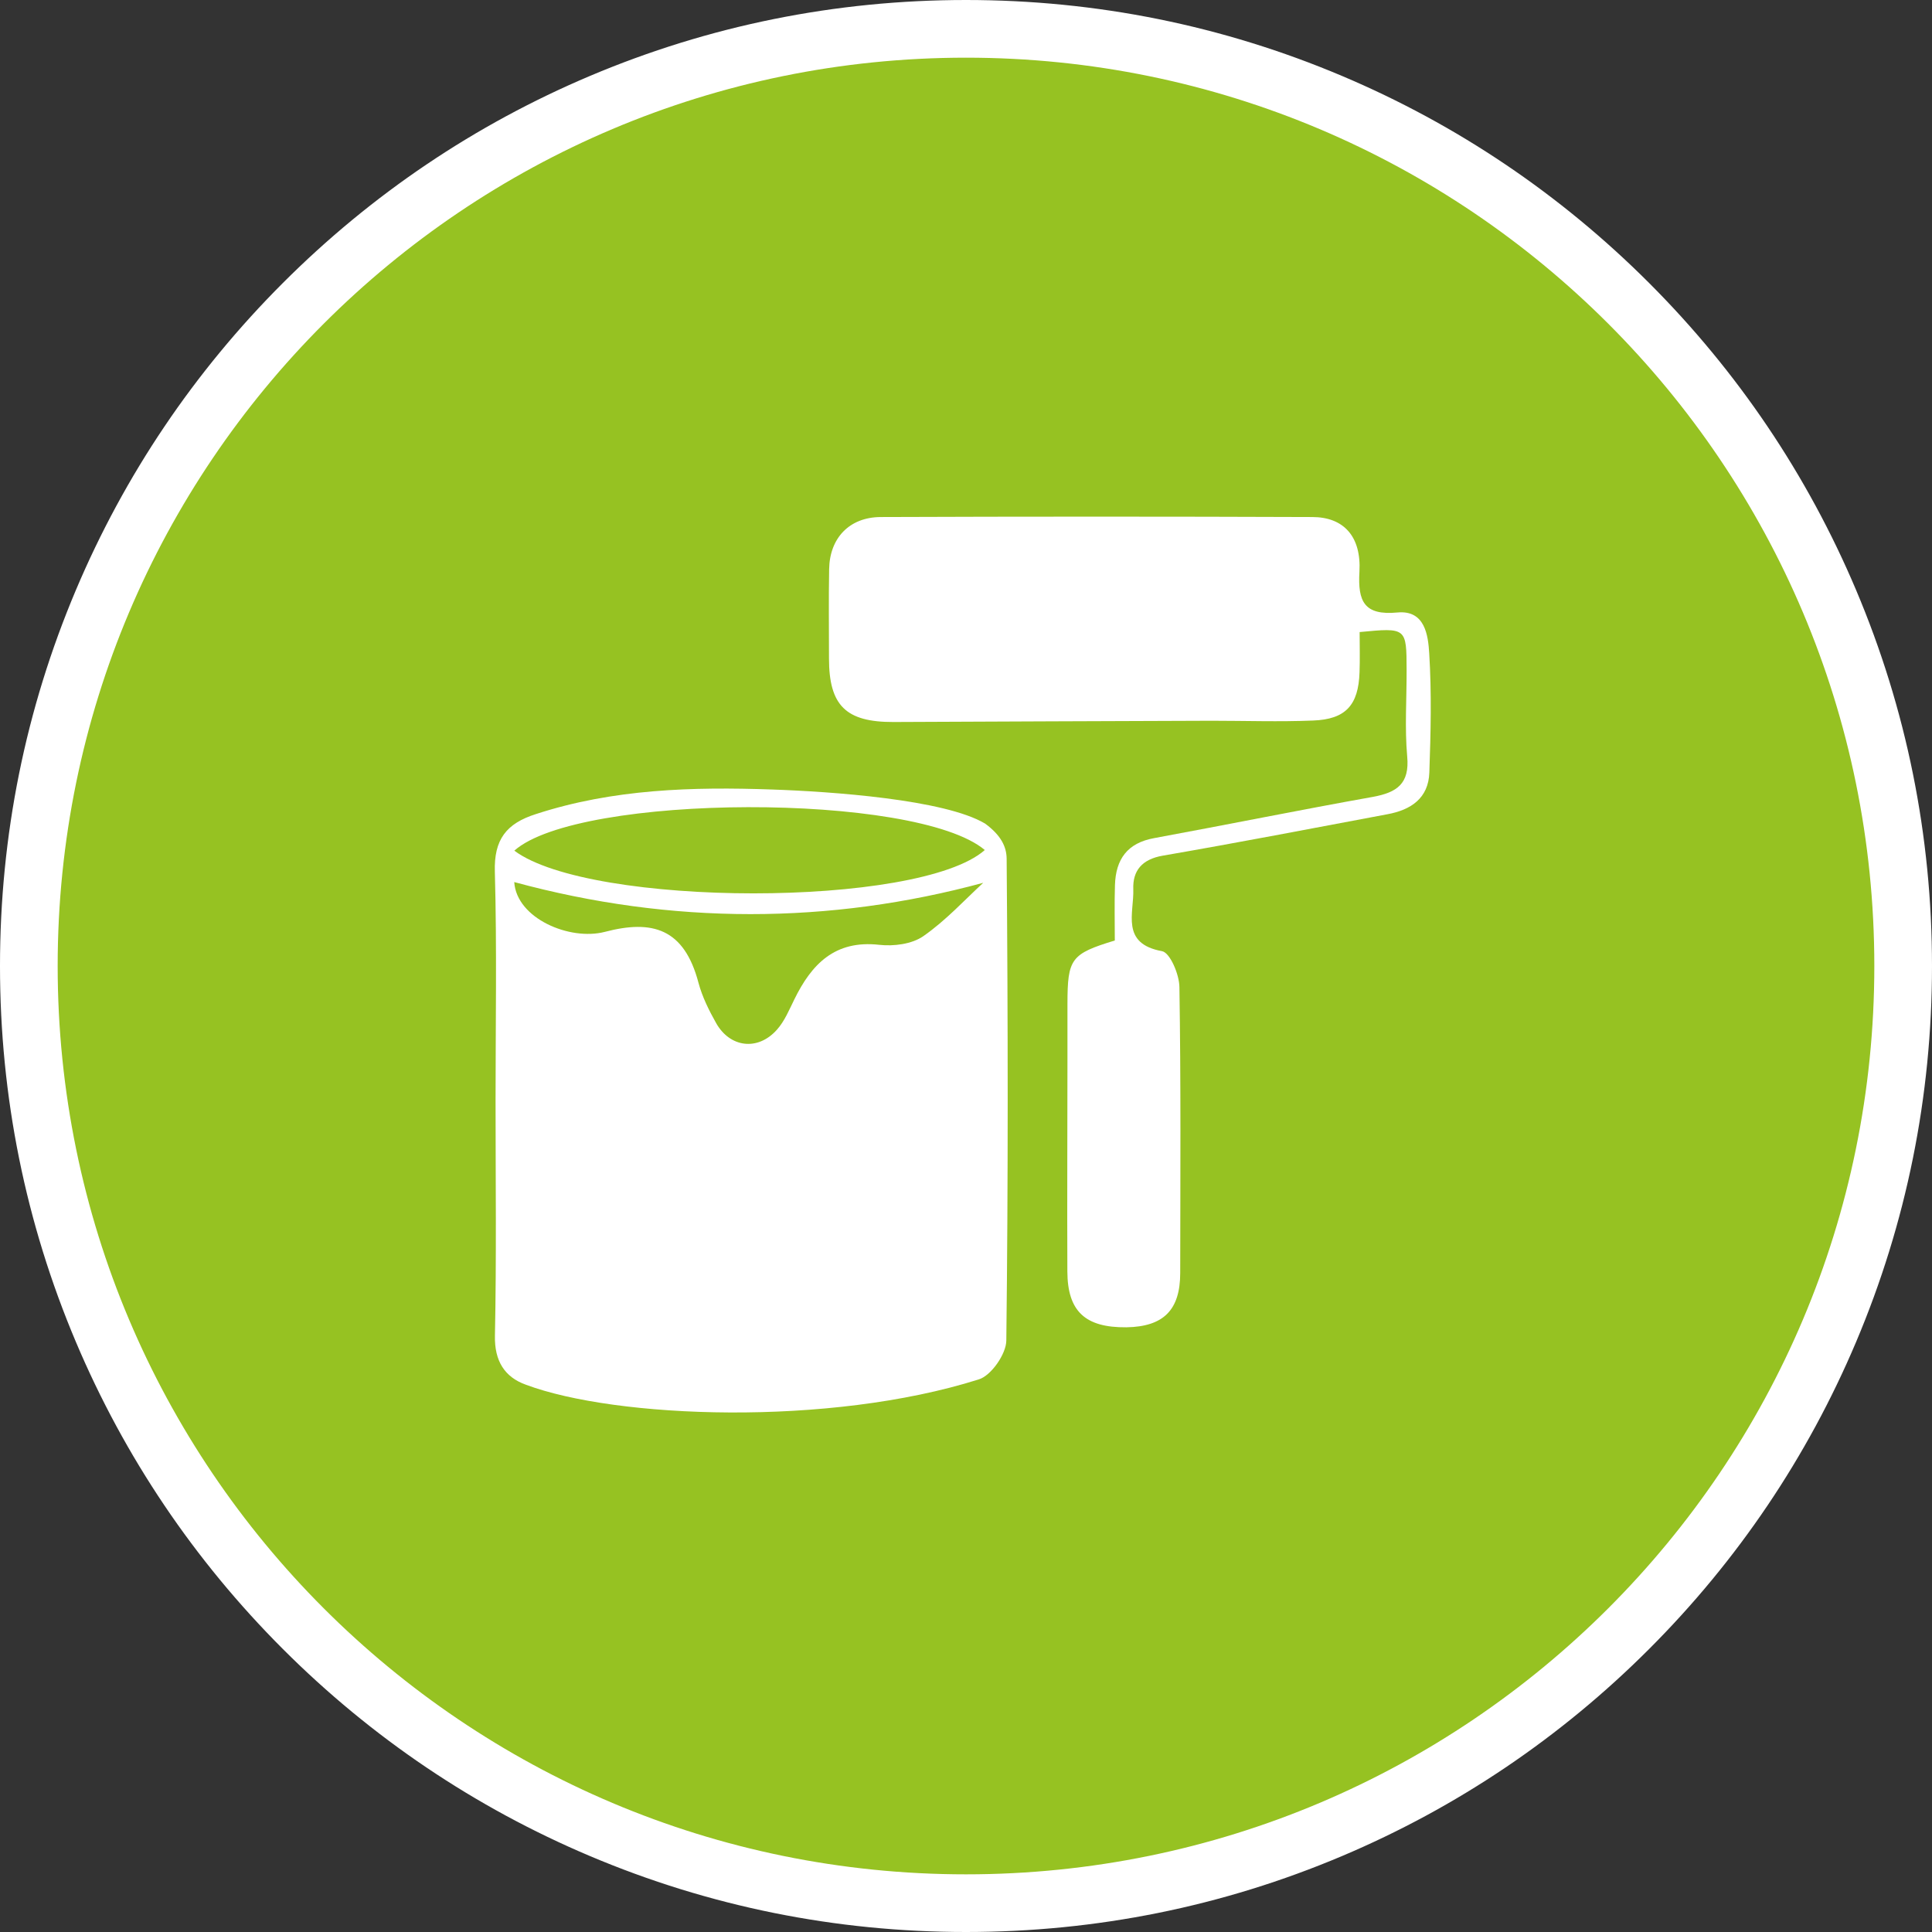 <?xml version="1.0" encoding="utf-8"?>
<!DOCTYPE svg PUBLIC "-//W3C//DTD SVG 1.1//EN" "http://www.w3.org/Graphics/SVG/1.1/DTD/svg11.dtd">
<svg xmlns="http://www.w3.org/2000/svg" xmlns:xlink="http://www.w3.org/1999/xlink" version="1.1" id="Ebene_1" x="0px" y="0px" width="240" height="240" viewBox="225.198 225.197 400 400" enable-background="new 225.198 225.197 400 400" xml:space="preserve">
<rect x="225.198" y="225.197" width="400" height="400" fill="#333333" stroke="none"/>
<g>
	<path fill="#96C222" d="M425.197,619.227c-106.988,0-194.029-87.042-194.029-194.031c0-106.988,87.041-194.029,194.029-194.029   c106.99,0,194.03,87.041,194.03,194.029C619.227,532.185,532.187,619.227,425.197,619.227z"/>
	<path fill="#FFFFFF" d="M425.197,237.138c103.862,0,188.06,84.196,188.06,188.059s-84.195,188.061-188.06,188.061   c-103.862,0-188.059-84.197-188.059-188.061C237.138,321.334,321.334,237.138,425.197,237.138 M425.197,225.197   c-26.993,0-53.188,5.29-77.853,15.722c-23.817,10.074-45.205,24.493-63.569,42.856c-18.363,18.364-32.782,39.751-42.856,63.569   c-10.432,24.665-15.721,50.857-15.721,77.852c0,26.995,5.289,53.188,15.721,77.853c10.074,23.817,24.493,45.205,42.856,63.57   c18.364,18.363,39.752,32.781,63.569,42.855c24.665,10.432,50.859,15.723,77.853,15.723c26.995,0,53.188-5.29,77.853-15.723   c23.817-10.074,45.205-24.492,63.569-42.855c18.363-18.365,32.783-39.753,42.857-63.569c10.431-24.665,15.722-50.858,15.722-77.854   c0-26.994-5.289-53.187-15.722-77.852c-10.074-23.818-24.494-45.205-42.857-63.569c-18.364-18.363-39.752-32.783-63.569-42.856   C478.384,230.487,452.192,225.197,425.197,225.197L425.197,225.197z"/>
</g>
<g>
	<path fill="#FFFFFF" d="M327.798,453.104c0-15.758,0.286-31.593-0.146-47.381c-0.214-6.702,2.361-10.029,8.498-11.979   c15.979-5.209,32.471-5.669,48.913-5.086c12.143,0.414,35.734,2.052,44.104,7.064c3.281,2.42,4.416,4.777,4.447,7.25   c0.274,33.244,0.326,66.541-0.068,99.764c-0.02,2.787-3.143,7.28-5.7,8.05c-31.044,9.817-75.157,8.082-93.787,1.095   c-4.395-1.572-6.491-4.927-6.391-10.102C328.001,485.575,327.798,469.345,327.798,453.104z M429.09,401.186   c-14.216-11.995-84.117-11.707-97.406,0.131C347.375,413.049,415.475,413.208,429.09,401.186z M428.765,407.972   c-31.788,8.618-64.436,8.723-97.099-0.151c0.486,7.535,11.478,12.188,18.733,10.315c9.85-2.584,16.454-0.748,19.425,10.586   c0.773,2.879,2.179,5.702,3.644,8.304c2.887,5.1,8.647,5.792,12.576,1.368c1.592-1.774,2.546-4.125,3.605-6.269   c3.584-7.327,8.404-12.335,17.574-11.315c3.005,0.344,6.787-0.146,9.146-1.794C421.051,415.756,425.002,411.43,428.765,407.972z"/>
	<path fill="#FFFFFF" d="M456.007,419.916c0-3.731-0.091-7.64,0.031-11.48c0.173-5.334,2.542-8.715,8.142-9.719   c15.12-2.785,30.164-5.836,45.281-8.538c4.944-0.912,7.607-2.708,7.083-8.355c-0.529-5.915-0.102-11.904-0.123-17.894   c-0.02-8.799-0.02-8.799-9.726-7.872c0,2.749,0.083,5.536-0.02,8.335c-0.226,6.779-2.848,9.739-9.646,9.984   c-6.962,0.287-13.963,0.043-20.944,0.043c-21.98,0.077-43.94,0.157-65.942,0.261c-9.821,0.021-13.3-3.42-13.312-13.141   c0-6.158-0.082-12.297,0.031-18.505c0.101-6.433,4.183-10.746,10.635-10.791c29.797-0.112,59.604-0.112,89.389,0   c6.477,0,10.177,3.988,9.769,11.318c-0.361,6.155,0.976,9.101,7.878,8.444c5.696-0.539,6.348,4.735,6.571,8.477   c0.509,8.179,0.314,16.441,0.023,24.667c-0.183,5.281-3.774,7.732-8.692,8.63c-15.51,2.915-30.995,5.896-46.528,8.579   c-4.251,0.744-6.216,3.081-6.074,6.929c0.175,4.945-2.688,11.279,5.961,12.842c1.66,0.325,3.572,4.85,3.588,7.444   c0.315,19.717,0.185,39.454,0.165,59.189c0,7.662-3.461,11.11-11.133,11.238c-8.526,0.084-12.194-3.29-12.231-11.551   c-0.063-14.782,0.02-29.576,0.02-44.385c0.012-3.67,0-7.366,0-11.073C446.223,423.656,446.928,422.686,456.007,419.916z"/>
</g>
</svg>
